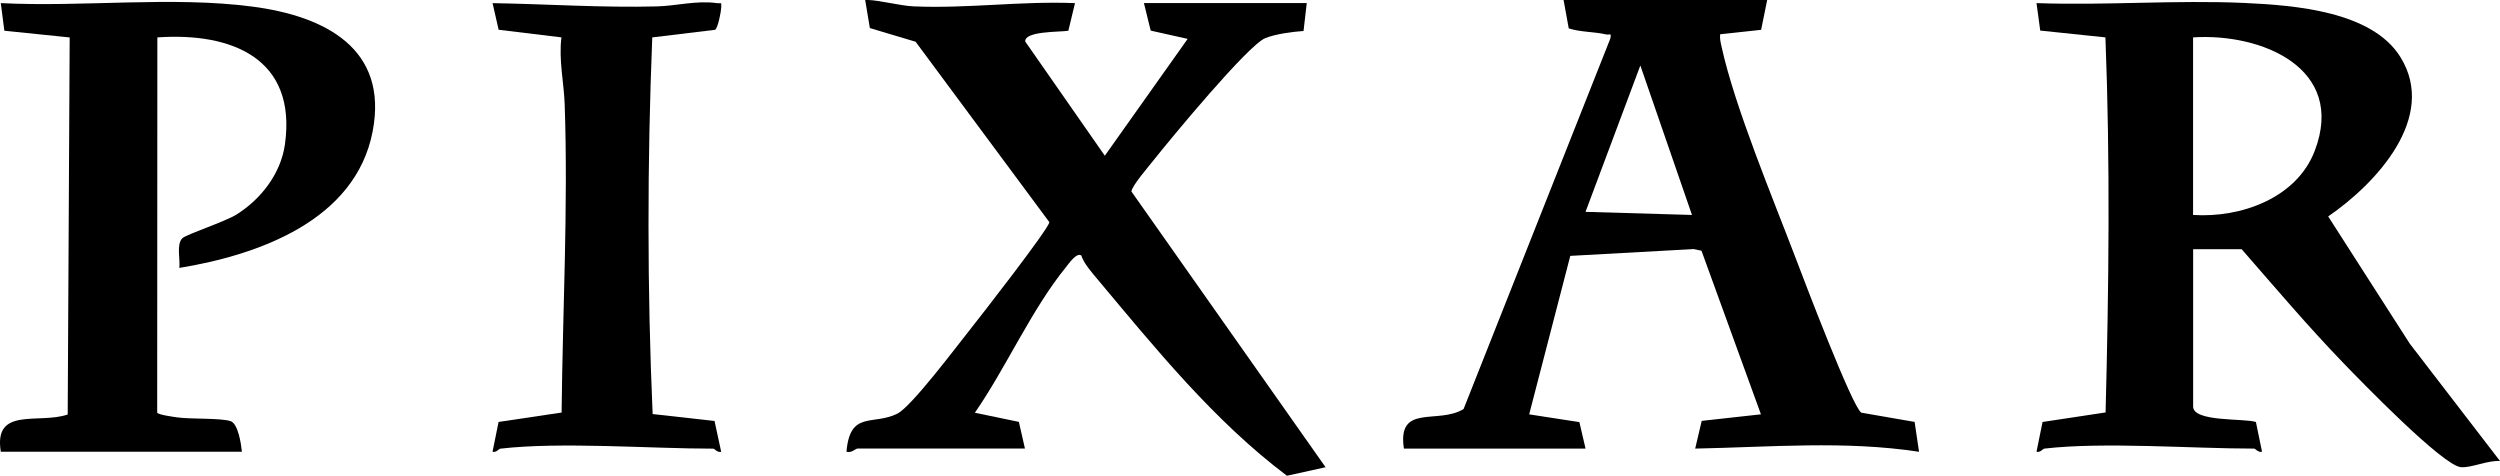 <?xml version="1.0" encoding="UTF-8"?><svg id="Layer_2" xmlns="http://www.w3.org/2000/svg" viewBox="0 0 797.26 151.74"><g id="Layer_1-2"><g id="lc778j"><path d="M276.91,0c3.73.11,10.14,1.84,14.44,2.03,17.18.75,34.3-1.74,51.47-1.03l-2.12,8.81c-2.67.44-14.08.05-13.74,3.45l25.37,36.4,26.42-37.26-11.79-2.64-2.16-8.78h51.93s-1.03,8.9-1.03,8.9c-3.7.27-8.79.93-12.19,2.28-5.5,2.18-30.39,32.32-35.69,39.01-1.45,1.84-7,8.27-7,9.91l61.91,87.92-12.33,2.72c-23.31-17.57-41.91-40.59-60.55-62.84-1.77-2.11-4.17-4.83-5.04-7.42-1.49-1.03-4.02,2.68-4.8,3.64-11.01,13.5-19.14,32.1-29.12,46.52l14.03,2.92,1.94,8.51h-53.43c-.52,0-2.08,1.59-3.49.99,1.15-13.24,8.46-8.23,16.25-12.14,4.52-2.27,18.9-21.46,23.09-26.71,3.26-4.09,25.16-32.21,25.37-34.33l-42.66-57.55-14.59-4.36L275.91,0c.33,0,.67,0,1,0Z"/><path d="M504.63,0h58.93l-1.93,9.51-13.06,1.42c-.18,1.39.16,2.67.46,4.02,4.2,19.25,16.46,48.52,23.77,67.76,2.49,6.55,17.82,46.9,20.77,48.89l17.01,2.95,1.41,9.53c-23.64-3.63-47.6-1.48-71.39-1.02l2.08-8.84,18.89-2.09-18.96-52.17-2.46-.53-39.38,2.17-13.11,50.54,16.01,2.47,1.97,8.46h-57.93c-2.19-14.51,10.83-7.61,19.03-12.62l46.79-118.13c.47-2.08-.22-1.08-1.4-1.35-3.88-.9-8.03-.68-11.85-1.92L498.63,0h5.99ZM539.58,68.55l-16.47-47.67-17.48,46.68,33.95.99Z"/><path d="M651.94,143.07c-.43.05-1.37,1.36-2.49.99l1.93-9.49,20.1-3.04c1.03-39.82,1.5-79.8-.05-119.61l-20.79-2.17-1.19-8.76c21.94.8,44.61-1.05,66.46-.04,15.76.73,40.49,2.59,49.59,17.24,11.99,19.3-7.9,40.46-23.03,50.83l26.02,40.58,28.78,37.43c-3.74-.32-9.06,2.19-12.44,1.96-5.75-.4-32.02-27.52-37.52-33.22-11.23-11.64-21.8-24.1-32.43-36.29h-15.48v50.17c0,5.01,16.55,3.69,20.02,4.93l1.95,9.47c-1.08.38-2.18-.99-2.49-.99-20.08,0-47.88-2.2-66.92,0ZM699.38,68.55c15.26.99,33.07-5.36,38.82-20.5,10.02-26.37-17.03-37.54-38.82-36.13v56.63Z"/><path d="M57.19,85.44c.33-2.69-.99-7.56.96-9.46,1.28-1.25,13.65-5.28,17.33-7.6,7.82-4.93,14.11-13.07,15.4-22.43,3.77-27.3-16.94-35.68-40.7-34.02l-.05,119.64c.12.68,5.36,1.4,6.57,1.56,4.15.56,13.6.15,16.8,1.16,2.46.78,3.39,7.32,3.65,9.77H.26c-2.39-14.51,12.09-8.71,21.33-11.87l.63-120.25L1.39,9.8.25.99c26.15,1.34,54.45-2.26,80.28,1.12,23.05,3.02,43.42,13.33,38.3,39.84-5.48,28.37-36.35,39.33-61.64,43.49Z"/><path d="M159.56,143.07c-.43.05-1.37,1.36-2.49.99l1.93-9.5,20.1-3c.33-32.62,2.11-65.59.98-98.32-.23-6.79-1.95-14.19-1.03-21.32l-20.03-2.43-1.94-8.49c17.49.29,34.95,1.5,52.48,1.04,6.05-.16,12.63-1.95,18.96-1.05,1.49.21,1.59-.59,1.48,1.49-.08,1.41-1.03,6.39-1.95,7.02l-20.04,2.43c-1.61,39.91-1.63,80.2.12,120.11l19.74,2.22,2.12,9.81c-1.08.38-2.18-.99-2.49-.99-20.37,0-48.6-2.24-67.92,0Z"/></g></g></svg>